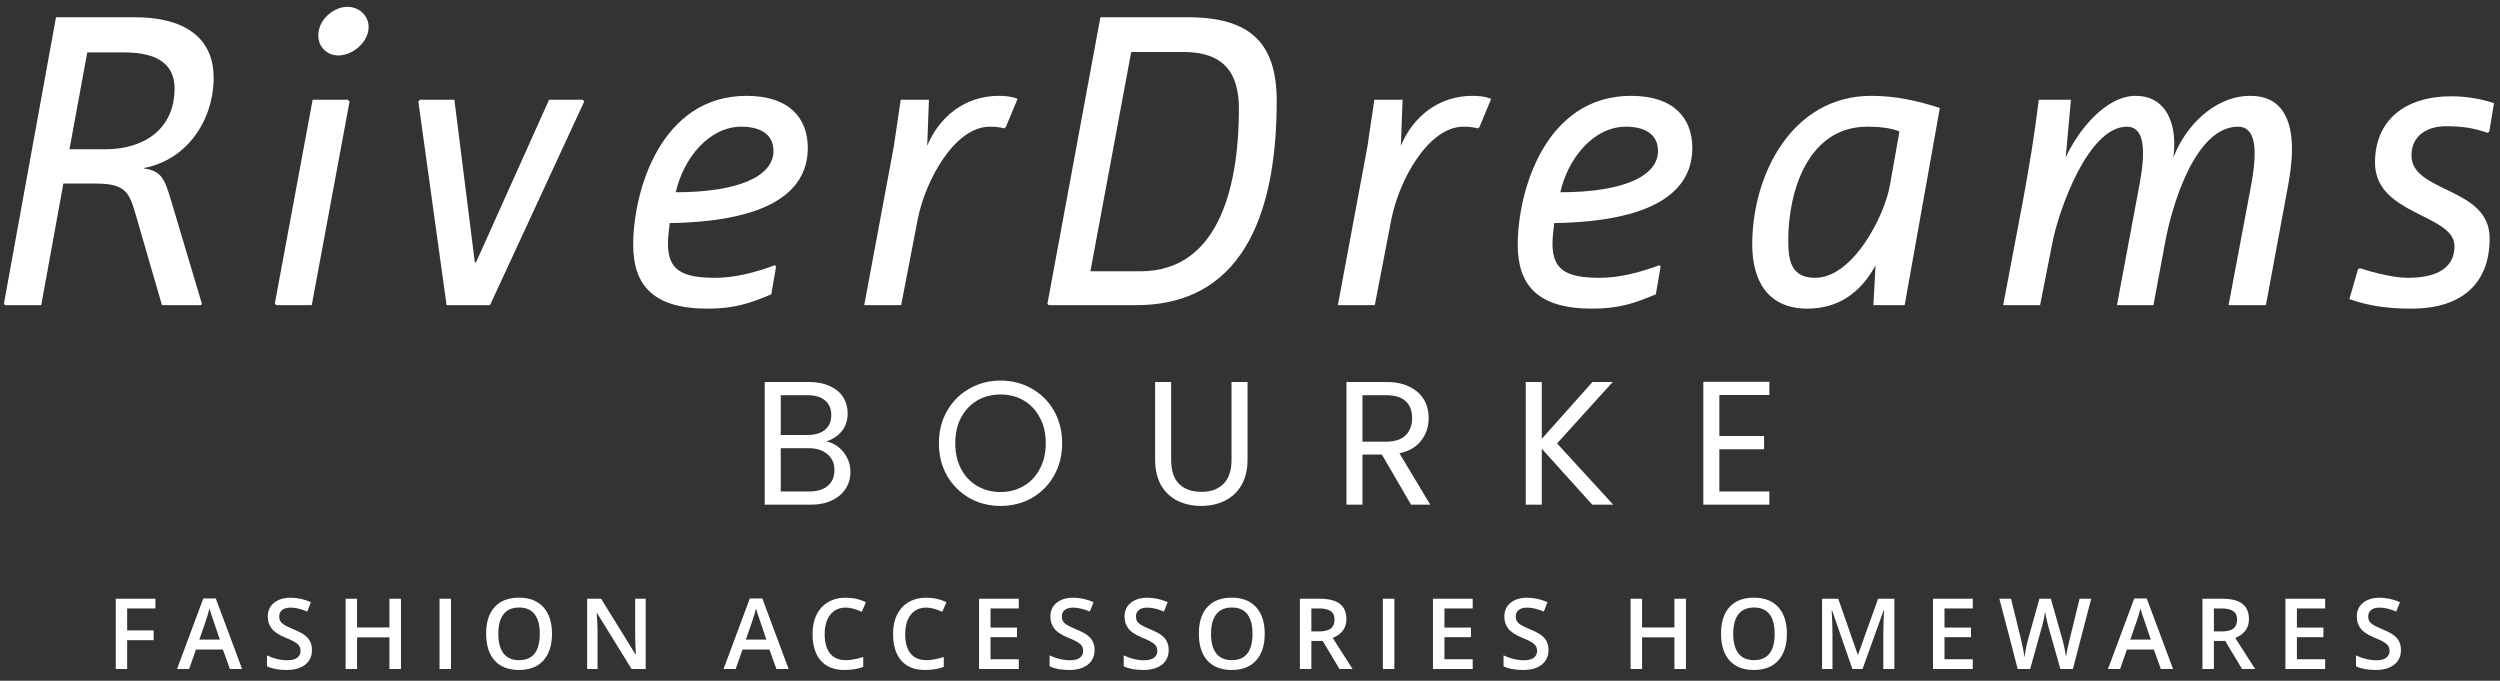 <svg width="213" height="58" viewBox="0 0 213 58" fill="none" xmlns="http://www.w3.org/2000/svg">
<rect x="0" y="0" width="213" height="58" fill="#333333" stroke="none"/>
<g clip-path="url(#clip0_368_2)">
<path d="M10.834 54.543V57H9.865V51.012H13.241V51.84H10.834V53.71H13.091V54.543H10.834Z" fill="white"/>
<path d="M20.628 57H19.586L18.99 55.339H16.697L16.114 57H15.082L17.32 50.989H18.385L20.628 57ZM16.983 54.493H18.731C18.267 53.137 18.01 52.382 17.962 52.227C17.913 52.072 17.875 51.94 17.848 51.831C17.775 52.162 17.668 52.529 17.525 52.932L16.983 54.493Z" fill="white"/>
<path d="M25.982 54.134C26.38 54.434 26.578 54.849 26.578 55.38C26.578 55.908 26.387 56.324 26.005 56.627C25.623 56.93 25.092 57.082 24.412 57.082C23.733 57.082 23.178 56.977 22.747 56.768V55.84C23.329 56.116 23.906 56.254 24.476 56.254C24.855 56.254 25.139 56.183 25.327 56.04C25.515 55.895 25.609 55.702 25.609 55.462C25.609 55.223 25.526 55.027 25.359 54.875C25.192 54.721 24.837 54.534 24.294 54.316C23.751 54.094 23.369 53.841 23.148 53.556C22.926 53.271 22.815 52.931 22.815 52.537C22.815 52.036 22.993 51.643 23.348 51.358C23.706 51.07 24.176 50.926 24.758 50.926C25.341 50.926 25.919 51.052 26.492 51.303L26.178 52.104C25.641 51.88 25.166 51.768 24.754 51.768C24.444 51.768 24.206 51.836 24.039 51.972C23.872 52.106 23.789 52.288 23.789 52.518C23.789 52.676 23.821 52.811 23.885 52.923C23.957 53.039 24.067 53.143 24.212 53.237C24.361 53.331 24.642 53.465 25.054 53.638C25.47 53.811 25.779 53.976 25.982 54.134Z" fill="white"/>
<path d="M34.163 51.012V57H33.18V54.302H30.423V57H29.445V51.012H30.423V53.46H33.18V51.012H34.163Z" fill="white"/>
<path d="M38.426 57H37.448V51.012H38.426V57Z" fill="white"/>
<path d="M45.988 53.997C45.988 53.26 45.841 52.703 45.546 52.327C45.252 51.948 44.814 51.759 44.231 51.759C43.649 51.759 43.208 51.948 42.907 52.327C42.607 52.706 42.457 53.265 42.457 54.002C42.457 54.736 42.605 55.294 42.903 55.676C43.203 56.055 43.644 56.245 44.227 56.245C45.401 56.245 45.988 55.496 45.988 53.997ZM46.297 51.731C46.785 52.268 47.03 53.023 47.03 53.997C47.03 54.971 46.785 55.729 46.297 56.272C45.812 56.812 45.119 57.082 44.218 57.082C43.32 57.082 42.628 56.814 42.143 56.277C41.661 55.74 41.419 54.977 41.419 53.988C41.419 52.999 41.662 52.241 42.147 51.713C42.633 51.185 43.323 50.921 44.218 50.921C45.116 50.921 45.809 51.191 46.297 51.731Z" fill="white"/>
<path d="M55.013 51.012V57H53.812L50.868 52.232H50.836L50.854 52.495C50.893 52.981 50.913 53.445 50.913 53.888V57H50.026V51.012H51.213L54.148 55.758H54.171C54.135 54.978 54.116 54.443 54.116 54.152V51.012H55.013Z" fill="white"/>
<path d="M67.192 57H66.15L65.554 55.339H63.261L62.678 57H61.645L63.884 50.989H64.949L67.192 57ZM63.547 54.493H65.295C64.831 53.137 64.574 52.382 64.526 52.227C64.477 52.072 64.439 51.94 64.412 51.831C64.339 52.162 64.231 52.529 64.089 52.932L63.547 54.493Z" fill="white"/>
<path d="M72.07 51.767C71.508 51.767 71.067 51.966 70.745 52.363C70.424 52.761 70.263 53.319 70.263 54.038C70.263 54.754 70.416 55.301 70.723 55.68C71.032 56.056 71.481 56.245 72.07 56.245C72.482 56.245 72.975 56.155 73.548 55.976V56.818C73.084 56.994 72.552 57.082 71.951 57.082C71.072 57.082 70.398 56.816 69.931 56.285C69.464 55.755 69.23 54.995 69.23 54.006C69.224 53.39 69.336 52.849 69.567 52.382C69.797 51.911 70.13 51.55 70.563 51.299C71 51.044 71.505 50.919 72.079 50.925C72.694 50.925 73.26 51.054 73.776 51.312L73.421 52.127C72.905 51.887 72.455 51.767 72.07 51.767Z" fill="white"/>
<path d="M78.93 51.767C78.369 51.767 77.927 51.966 77.606 52.363C77.284 52.761 77.124 53.319 77.124 54.038C77.124 54.754 77.277 55.301 77.583 55.68C77.892 56.056 78.341 56.245 78.93 56.245C79.342 56.245 79.835 56.155 80.409 55.976V56.818C79.945 56.994 79.412 57.082 78.811 57.082C77.932 57.082 77.258 56.816 76.791 56.285C76.324 55.755 76.091 54.995 76.091 54.006C76.085 53.39 76.197 52.849 76.427 52.382C76.658 51.911 76.99 51.55 77.424 51.299C77.861 51.044 78.366 50.919 78.939 50.925C79.555 50.925 80.12 51.054 80.636 51.312L80.281 52.127C79.766 51.887 79.315 51.767 78.93 51.767Z" fill="white"/>
<path d="M86.799 56.167V57H83.414V51.012H86.799V51.84H84.392V53.469H86.649V54.288H84.392V56.167H86.799Z" fill="white"/>
<path d="M92.661 54.134C93.058 54.434 93.257 54.849 93.257 55.38C93.257 55.908 93.066 56.324 92.684 56.627C92.302 56.93 91.771 57.082 91.091 57.082C90.412 57.082 89.857 56.977 89.426 56.768V55.84C90.008 56.116 90.585 56.254 91.155 56.254C91.534 56.254 91.818 56.183 92.006 56.04C92.194 55.895 92.288 55.702 92.288 55.462C92.288 55.223 92.204 55.027 92.038 54.875C91.871 54.721 91.516 54.534 90.973 54.316C90.43 54.094 90.048 53.841 89.826 53.556C89.605 53.271 89.494 52.931 89.494 52.537C89.494 52.036 89.671 51.643 90.026 51.358C90.384 51.07 90.855 50.926 91.437 50.926C92.019 50.926 92.597 51.052 93.171 51.303L92.857 52.104C92.32 51.88 91.845 51.768 91.432 51.768C91.123 51.768 90.885 51.836 90.718 51.972C90.551 52.106 90.468 52.288 90.468 52.518C90.468 52.676 90.5 52.811 90.563 52.923C90.636 53.039 90.745 53.143 90.891 53.237C91.04 53.331 91.32 53.465 91.733 53.638C92.148 53.811 92.458 53.976 92.661 54.134Z" fill="white"/>
<path d="M98.977 54.134C99.374 54.434 99.573 54.849 99.573 55.38C99.573 55.908 99.382 56.324 98.999 56.627C98.617 56.93 98.087 57.082 97.407 57.082C96.728 57.082 96.172 56.977 95.742 56.768V55.84C96.324 56.116 96.9 56.254 97.471 56.254C97.85 56.254 98.133 56.183 98.322 56.04C98.51 55.895 98.604 55.702 98.604 55.462C98.604 55.223 98.52 55.027 98.353 54.875C98.187 54.721 97.832 54.534 97.289 54.316C96.746 54.094 96.364 53.841 96.142 53.556C95.921 53.271 95.81 52.931 95.81 52.537C95.81 52.036 95.987 51.643 96.342 51.358C96.7 51.07 97.17 50.926 97.753 50.926C98.335 50.926 98.913 51.052 99.486 51.303L99.172 52.104C98.635 51.88 98.161 51.768 97.748 51.768C97.439 51.768 97.201 51.836 97.034 51.972C96.867 52.106 96.784 52.288 96.784 52.518C96.784 52.676 96.816 52.811 96.879 52.923C96.952 53.039 97.061 53.143 97.207 53.237C97.355 53.331 97.636 53.465 98.049 53.638C98.464 53.811 98.773 53.976 98.977 54.134Z" fill="white"/>
<path d="M106.712 53.997C106.712 53.26 106.565 52.703 106.27 52.327C105.976 51.948 105.538 51.759 104.955 51.759C104.373 51.759 103.932 51.948 103.631 52.327C103.331 52.706 103.181 53.265 103.181 54.002C103.181 54.736 103.329 55.294 103.627 55.676C103.927 56.055 104.368 56.245 104.951 56.245C106.125 56.245 106.712 55.496 106.712 53.997ZM107.021 51.731C107.509 52.268 107.754 53.023 107.754 53.997C107.754 54.971 107.509 55.729 107.021 56.272C106.536 56.812 105.843 57.082 104.942 57.082C104.044 57.082 103.352 56.814 102.867 56.277C102.385 55.74 102.143 54.977 102.143 53.988C102.143 52.999 102.386 52.241 102.871 51.713C103.357 51.185 104.047 50.921 104.942 50.921C105.84 50.921 106.533 51.191 107.021 51.731Z" fill="white"/>
<path d="M111.728 54.607V57H110.75V51.012H112.438C113.208 51.012 113.78 51.156 114.153 51.444C114.526 51.733 114.713 52.171 114.713 52.759C114.713 53.503 114.325 54.033 113.548 54.352L115.241 57H114.126L112.693 54.607H111.728ZM111.728 51.84V53.797H112.406C112.855 53.797 113.183 53.715 113.389 53.551C113.598 53.384 113.703 53.133 113.703 52.796C113.703 52.459 113.594 52.216 113.375 52.068C113.16 51.916 112.826 51.84 112.374 51.84H111.728Z" fill="white"/>
<path d="M118.799 57H117.821V51.012H118.799V57Z" fill="white"/>
<path d="M125.474 56.167V57H122.089V51.012H125.474V51.84H123.067V53.469H125.324V54.288H123.067V56.167H125.474Z" fill="white"/>
<path d="M131.336 54.134C131.734 54.434 131.932 54.849 131.932 55.38C131.932 55.908 131.741 56.324 131.359 56.627C130.977 56.93 130.446 57.082 129.766 57.082C129.087 57.082 128.532 56.977 128.101 56.768V55.84C128.683 56.116 129.26 56.254 129.83 56.254C130.209 56.254 130.493 56.183 130.681 56.04C130.869 55.895 130.963 55.702 130.963 55.462C130.963 55.223 130.88 55.027 130.713 54.875C130.546 54.721 130.191 54.534 129.648 54.316C129.105 54.094 128.723 53.841 128.501 53.556C128.28 53.271 128.169 52.931 128.169 52.537C128.169 52.036 128.347 51.643 128.702 51.358C129.06 51.07 129.53 50.926 130.112 50.926C130.695 50.926 131.272 51.052 131.846 51.303L131.532 52.104C130.995 51.88 130.52 51.768 130.108 51.768C129.798 51.768 129.56 51.836 129.393 51.972C129.226 52.106 129.143 52.288 129.143 52.518C129.143 52.676 129.175 52.811 129.239 52.923C129.311 53.039 129.421 53.143 129.566 53.237C129.715 53.331 129.995 53.465 130.408 53.638C130.823 53.811 131.133 53.976 131.336 54.134Z" fill="white"/>
<path d="M143.644 51.012V57H142.661V54.302H139.904V57H138.926V51.012H139.904V53.46H142.661V51.012H143.644Z" fill="white"/>
<path d="M151.201 53.997C151.201 53.26 151.054 52.703 150.76 52.327C150.466 51.948 150.027 51.759 149.445 51.759C148.862 51.759 148.421 51.948 148.121 52.327C147.821 52.706 147.67 53.265 147.67 54.002C147.67 54.736 147.819 55.294 148.116 55.676C148.417 56.055 148.858 56.245 149.44 56.245C150.614 56.245 151.201 55.496 151.201 53.997ZM151.511 51.731C151.999 52.268 152.243 53.023 152.243 53.997C152.243 54.971 151.999 55.729 151.511 56.272C151.025 56.812 150.332 57.082 149.431 57.082C148.533 57.082 147.842 56.814 147.356 56.277C146.874 55.74 146.633 54.977 146.633 53.988C146.633 52.999 146.876 52.241 147.361 51.713C147.846 51.185 148.536 50.921 149.431 50.921C150.329 50.921 151.022 51.191 151.511 51.731Z" fill="white"/>
<path d="M156.127 54.088V57H155.239V51.012H156.618L158.279 55.776H158.306L160.017 51.012H161.4V57H160.458V54.038C160.458 53.795 160.466 53.422 160.481 52.919C160.496 52.412 160.51 52.109 160.522 52.009H160.485L158.688 57H157.824L156.09 51.999H156.058C156.104 52.743 156.127 53.439 156.127 54.088Z" fill="white"/>
<path d="M168.078 56.167V57H164.692V51.012H168.078V51.84H165.671V53.469H167.928V54.288H165.671V56.167H168.078Z" fill="white"/>
<path d="M178.171 51.012L176.611 57H175.546L174.531 53.428C174.492 53.292 174.436 53.067 174.363 52.755C174.296 52.439 174.257 52.236 174.245 52.145C174.22 52.297 174.18 52.511 174.122 52.787C174.064 53.06 174.01 53.28 173.958 53.447L172.971 57H171.906L171.133 54.002L170.345 51.012H171.342L172.197 54.502C172.334 55.06 172.429 55.555 172.484 55.985C172.557 55.455 172.657 54.963 172.784 54.511L173.758 51.012H174.732L175.728 54.525C175.831 54.877 175.933 55.364 176.033 55.985C176.075 55.579 176.174 55.081 176.329 54.493L177.18 51.012H178.171Z" fill="white"/>
<path d="M185.146 57H184.104L183.508 55.339H181.214L180.632 57H179.599L181.838 50.989H182.902L185.146 57ZM181.501 54.493H183.248C182.784 53.137 182.528 52.382 182.479 52.227C182.431 52.072 182.393 51.94 182.365 51.831C182.293 52.162 182.185 52.529 182.042 52.932L181.501 54.493Z" fill="white"/>
<path d="M188.625 54.607V57H187.647V51.012H189.335C190.105 51.012 190.677 51.156 191.05 51.444C191.423 51.733 191.61 52.171 191.61 52.759C191.61 53.503 191.221 54.033 190.445 54.352L192.138 57H191.023L189.59 54.607H188.625ZM188.625 51.84V53.797H189.303C189.752 53.797 190.079 53.715 190.286 53.551C190.495 53.384 190.6 53.133 190.6 52.796C190.6 52.459 190.49 52.216 190.272 52.068C190.057 51.916 189.723 51.84 189.271 51.84H188.625Z" fill="white"/>
<path d="M198.103 56.167V57H194.718V51.012H198.103V51.84H195.696V53.469H197.953V54.288H195.696V56.167H198.103Z" fill="white"/>
<path d="M203.965 54.134C204.363 54.434 204.562 54.849 204.562 55.38C204.562 55.908 204.37 56.324 203.988 56.627C203.606 56.93 203.075 57.082 202.396 57.082C201.716 57.082 201.161 56.977 200.73 56.768V55.84C201.313 56.116 201.889 56.254 202.459 56.254C202.839 56.254 203.122 56.183 203.31 56.04C203.498 55.895 203.592 55.702 203.592 55.462C203.592 55.223 203.509 55.027 203.342 54.875C203.175 54.721 202.82 54.534 202.277 54.316C201.734 54.094 201.352 53.841 201.131 53.556C200.909 53.271 200.799 52.931 200.799 52.537C200.799 52.036 200.976 51.643 201.331 51.358C201.689 51.07 202.159 50.926 202.741 50.926C203.324 50.926 203.902 51.052 204.475 51.303L204.161 52.104C203.624 51.88 203.149 51.768 202.737 51.768C202.428 51.768 202.189 51.836 202.023 51.972C201.856 52.106 201.772 52.288 201.772 52.518C201.772 52.676 201.804 52.811 201.868 52.923C201.941 53.039 202.05 53.143 202.195 53.237C202.344 53.331 202.625 53.465 203.037 53.638C203.453 53.811 203.762 53.976 203.965 54.134Z" fill="white"/>
<path d="M70.39 37.615C70.77 37.675 71.115 37.83 71.425 38.08C71.745 38.33 71.995 38.64 72.175 39.01C72.365 39.38 72.46 39.775 72.46 40.195C72.46 40.725 72.325 41.205 72.055 41.635C71.785 42.055 71.39 42.39 70.87 42.64C70.36 42.88 69.755 43 69.055 43H65.155V32.545H68.905C69.615 32.545 70.22 32.665 70.72 32.905C71.22 33.135 71.595 33.45 71.845 33.85C72.095 34.25 72.22 34.7 72.22 35.2C72.22 35.82 72.05 36.335 71.71 36.745C71.38 37.145 70.94 37.435 70.39 37.615ZM66.52 37.06H68.815C69.455 37.06 69.95 36.91 70.3 36.61C70.65 36.31 70.825 35.895 70.825 35.365C70.825 34.835 70.65 34.42 70.3 34.12C69.95 33.82 69.445 33.67 68.785 33.67H66.52V37.06ZM68.935 41.875C69.615 41.875 70.145 41.715 70.525 41.395C70.905 41.075 71.095 40.63 71.095 40.06C71.095 39.48 70.895 39.025 70.495 38.695C70.095 38.355 69.56 38.185 68.89 38.185H66.52V41.875H68.935ZM85.244 43.105C84.274 43.105 83.389 42.88 82.589 42.43C81.789 41.97 81.154 41.335 80.684 40.525C80.224 39.705 79.994 38.785 79.994 37.765C79.994 36.745 80.224 35.83 80.684 35.02C81.154 34.2 81.789 33.565 82.589 33.115C83.389 32.655 84.274 32.425 85.244 32.425C86.224 32.425 87.114 32.655 87.914 33.115C88.714 33.565 89.344 34.195 89.804 35.005C90.264 35.815 90.494 36.735 90.494 37.765C90.494 38.795 90.264 39.715 89.804 40.525C89.344 41.335 88.714 41.97 87.914 42.43C87.114 42.88 86.224 43.105 85.244 43.105ZM85.244 41.92C85.974 41.92 86.629 41.75 87.209 41.41C87.799 41.07 88.259 40.585 88.589 39.955C88.929 39.325 89.099 38.595 89.099 37.765C89.099 36.925 88.929 36.195 88.589 35.575C88.259 34.945 87.804 34.46 87.224 34.12C86.644 33.78 85.984 33.61 85.244 33.61C84.504 33.61 83.844 33.78 83.264 34.12C82.684 34.46 82.224 34.945 81.884 35.575C81.554 36.195 81.389 36.925 81.389 37.765C81.389 38.595 81.554 39.325 81.884 39.955C82.224 40.585 82.684 41.07 83.264 41.41C83.854 41.75 84.514 41.92 85.244 41.92ZM99.781 32.545V39.16C99.781 40.09 100.006 40.78 100.456 41.23C100.916 41.68 101.551 41.905 102.361 41.905C103.161 41.905 103.786 41.68 104.236 41.23C104.696 40.78 104.926 40.09 104.926 39.16V32.545H106.291V39.145C106.291 40.015 106.116 40.75 105.766 41.35C105.416 41.94 104.941 42.38 104.341 42.67C103.751 42.96 103.086 43.105 102.346 43.105C101.606 43.105 100.936 42.96 100.336 42.67C99.746 42.38 99.276 41.94 98.926 41.35C98.586 40.75 98.416 40.015 98.416 39.145V32.545H99.781ZM120.223 43L117.733 38.725H116.083V43H114.718V32.545H118.093C118.883 32.545 119.548 32.68 120.088 32.95C120.638 33.22 121.048 33.585 121.318 34.045C121.588 34.505 121.723 35.03 121.723 35.62C121.723 36.34 121.513 36.975 121.093 37.525C120.683 38.075 120.063 38.44 119.233 38.62L121.858 43H120.223ZM116.083 37.63H118.093C118.833 37.63 119.388 37.45 119.758 37.09C120.128 36.72 120.313 36.23 120.313 35.62C120.313 35 120.128 34.52 119.758 34.18C119.398 33.84 118.843 33.67 118.093 33.67H116.083V37.63ZM135.664 43L131.359 38.23V43H129.994V32.545H131.359V37.39L135.679 32.545H137.404L132.664 37.78L137.449 43H135.664ZM146.489 33.655V37.15H150.299V38.275H146.489V41.875H150.749V43H145.124V32.53H150.749V33.655H146.489Z" fill="white"/>
<path d="M18.202 6.612C18.202 3.578 16.204 1.469 11.431 1.469H4.771L0.331 25.889L0.442 26H3.513L5.4 15.64H8.175C10.765 15.64 11.024 16.454 11.579 18.341L13.799 26H17.129L17.203 25.889L14.576 17.083C14.021 15.233 13.762 14.567 12.245 14.345L12.282 14.308C15.982 13.605 18.202 10.201 18.202 6.612ZM14.872 7.537C14.872 11.015 12.245 12.717 8.989 12.717H5.918L7.435 4.466H10.58C13.614 4.466 14.872 5.613 14.872 7.537Z" fill="white"/>
<path d="M31.372 2.653C31.595 1.506 30.706 0.581 29.596 0.581C28.523 0.581 27.34 1.506 27.154 2.653C26.933 3.8 27.747 4.725 28.82 4.725C29.93 4.725 31.151 3.8 31.372 2.653ZM29.782 8.647L29.634 8.499H26.637L23.418 25.852L23.529 26H26.562L29.782 8.647Z" fill="white"/>
<path d="M49.777 8.647L49.666 8.499H46.78L40.564 22.337H40.453L38.714 8.499H35.791L35.643 8.647L38.048 26H41.748L49.777 8.647Z" fill="white"/>
<path d="M68.824 12.606C68.824 10.053 67.233 8.166 63.607 8.166C56.318 8.166 53.95 16.232 53.95 20.857C53.95 24.298 55.652 26.296 60.277 26.296C62.645 26.296 63.94 25.815 65.716 25.075L66.123 22.707L66.012 22.596C64.236 23.262 62.534 23.669 60.943 23.669C58.02 23.669 56.91 22.966 56.91 20.746C56.91 20.265 56.984 19.673 57.058 19.007C66.382 18.859 68.824 15.788 68.824 12.606ZM65.901 12.865C65.901 14.974 63.015 16.38 57.576 16.38C58.242 13.457 60.425 10.793 63.163 10.793C64.754 10.793 65.901 11.422 65.901 12.865Z" fill="white"/>
<path d="M86.694 8.425C86.694 8.425 86.213 8.166 85.103 8.166C82.143 8.166 79.997 10.016 78.998 12.421L79.146 8.499H76.741L76.149 12.495L73.633 26H76.778L78.184 18.711C78.85 15.307 81.366 10.793 84.326 10.793C85.177 10.793 85.547 10.941 85.547 10.941L85.695 10.83L86.694 8.425Z" fill="white"/>
<path d="M108.775 8.61C108.775 3.615 106.481 1.469 101.19 1.469H93.753L89.239 25.889L89.35 26H96.787C106.518 26 108.775 17.083 108.775 8.61ZM105.556 9.276C105.556 15.233 104.15 23.114 97.157 23.114H92.902L96.38 4.429H100.82C104.372 4.429 105.556 6.316 105.556 9.276Z" fill="white"/>
<path d="M127.048 8.425C127.048 8.425 126.567 8.166 125.457 8.166C122.497 8.166 120.351 10.016 119.352 12.421L119.5 8.499H117.095L116.503 12.495L113.987 26H117.132L118.538 18.711C119.204 15.307 121.72 10.793 124.68 10.793C125.531 10.793 125.901 10.941 125.901 10.941L126.049 10.83L127.048 8.425Z" fill="white"/>
<path d="M144.186 12.606C144.186 10.053 142.595 8.166 138.969 8.166C131.68 8.166 129.312 16.232 129.312 20.857C129.312 24.298 131.014 26.296 135.639 26.296C138.007 26.296 139.301 25.815 141.077 25.075L141.484 22.707L141.374 22.596C139.598 23.262 137.896 23.669 136.305 23.669C133.382 23.669 132.271 22.966 132.271 20.746C132.271 20.265 132.346 19.673 132.42 19.007C141.744 18.859 144.186 15.788 144.186 12.606ZM141.262 12.865C141.262 14.974 138.377 16.38 132.938 16.38C133.603 13.457 135.787 10.793 138.525 10.793C140.116 10.793 141.262 11.422 141.262 12.865Z" fill="white"/>
<path d="M165.274 9.202C163.35 8.573 161.463 8.166 159.428 8.166C152.694 8.166 149.29 14.863 149.29 20.82C149.29 23.928 150.622 26.296 153.989 26.296C156.653 26.296 158.577 24.89 159.798 22.596L159.613 26H162.277L165.274 9.202ZM161.833 11.2C161.574 12.717 161.278 14.271 161.019 15.788C160.538 18.489 157.837 23.669 154.655 23.669C152.583 23.669 152.361 22.189 152.361 20.45C152.361 16.269 154.063 10.793 159.095 10.793C159.872 10.793 161.093 10.867 161.833 11.2Z" fill="white"/>
<path d="M195.276 12.717C195.276 10.312 194.499 8.166 191.724 8.166C188.69 8.166 186.174 10.756 185.175 13.42C185.212 13.05 185.249 12.68 185.249 12.273C185.249 10.164 184.361 8.166 181.956 8.166C179.329 8.166 176.961 11.274 175.999 13.42L176.443 8.499H173.705C173.002 14.382 171.744 20.154 170.671 26H173.816L174.889 20.561C175.407 17.971 177.886 10.793 181.216 10.793C182.4 10.793 182.585 12.088 182.585 13.013C182.585 14.16 182.363 15.344 182.141 16.491L180.365 26H183.473L184.472 20.635C184.99 17.786 186.951 10.793 190.688 10.793C191.909 10.793 192.094 12.125 192.094 13.05C192.094 14.234 191.872 15.418 191.65 16.565L189.874 26H193.056L194.943 15.825C195.128 14.789 195.276 13.753 195.276 12.717Z" fill="white"/>
<path d="M212.488 8.795C211.452 8.425 210.046 8.203 208.862 8.203C204.903 8.203 202.35 10.238 202.35 13.864C202.35 18.341 209.121 18.23 209.121 20.968C209.121 23.188 207.012 23.669 205.162 23.669C203.608 23.669 201.536 23.003 201.092 22.855L200.907 22.929L200.167 25.482C201.906 26.111 203.645 26.296 205.458 26.296C209.676 26.296 212.118 24.224 212.118 20.302C212.118 15.899 205.458 16.454 205.458 13.235C205.458 11.533 206.827 10.756 208.381 10.756C209.676 10.756 210.638 10.867 211.933 11.311L212.081 11.237L212.488 8.795Z" fill="white"/>
</g>
<defs>
<clipPath id="clip0_368_2">
<rect width="213" height="58" fill="white"/>
</clipPath>
</defs>
</svg>
